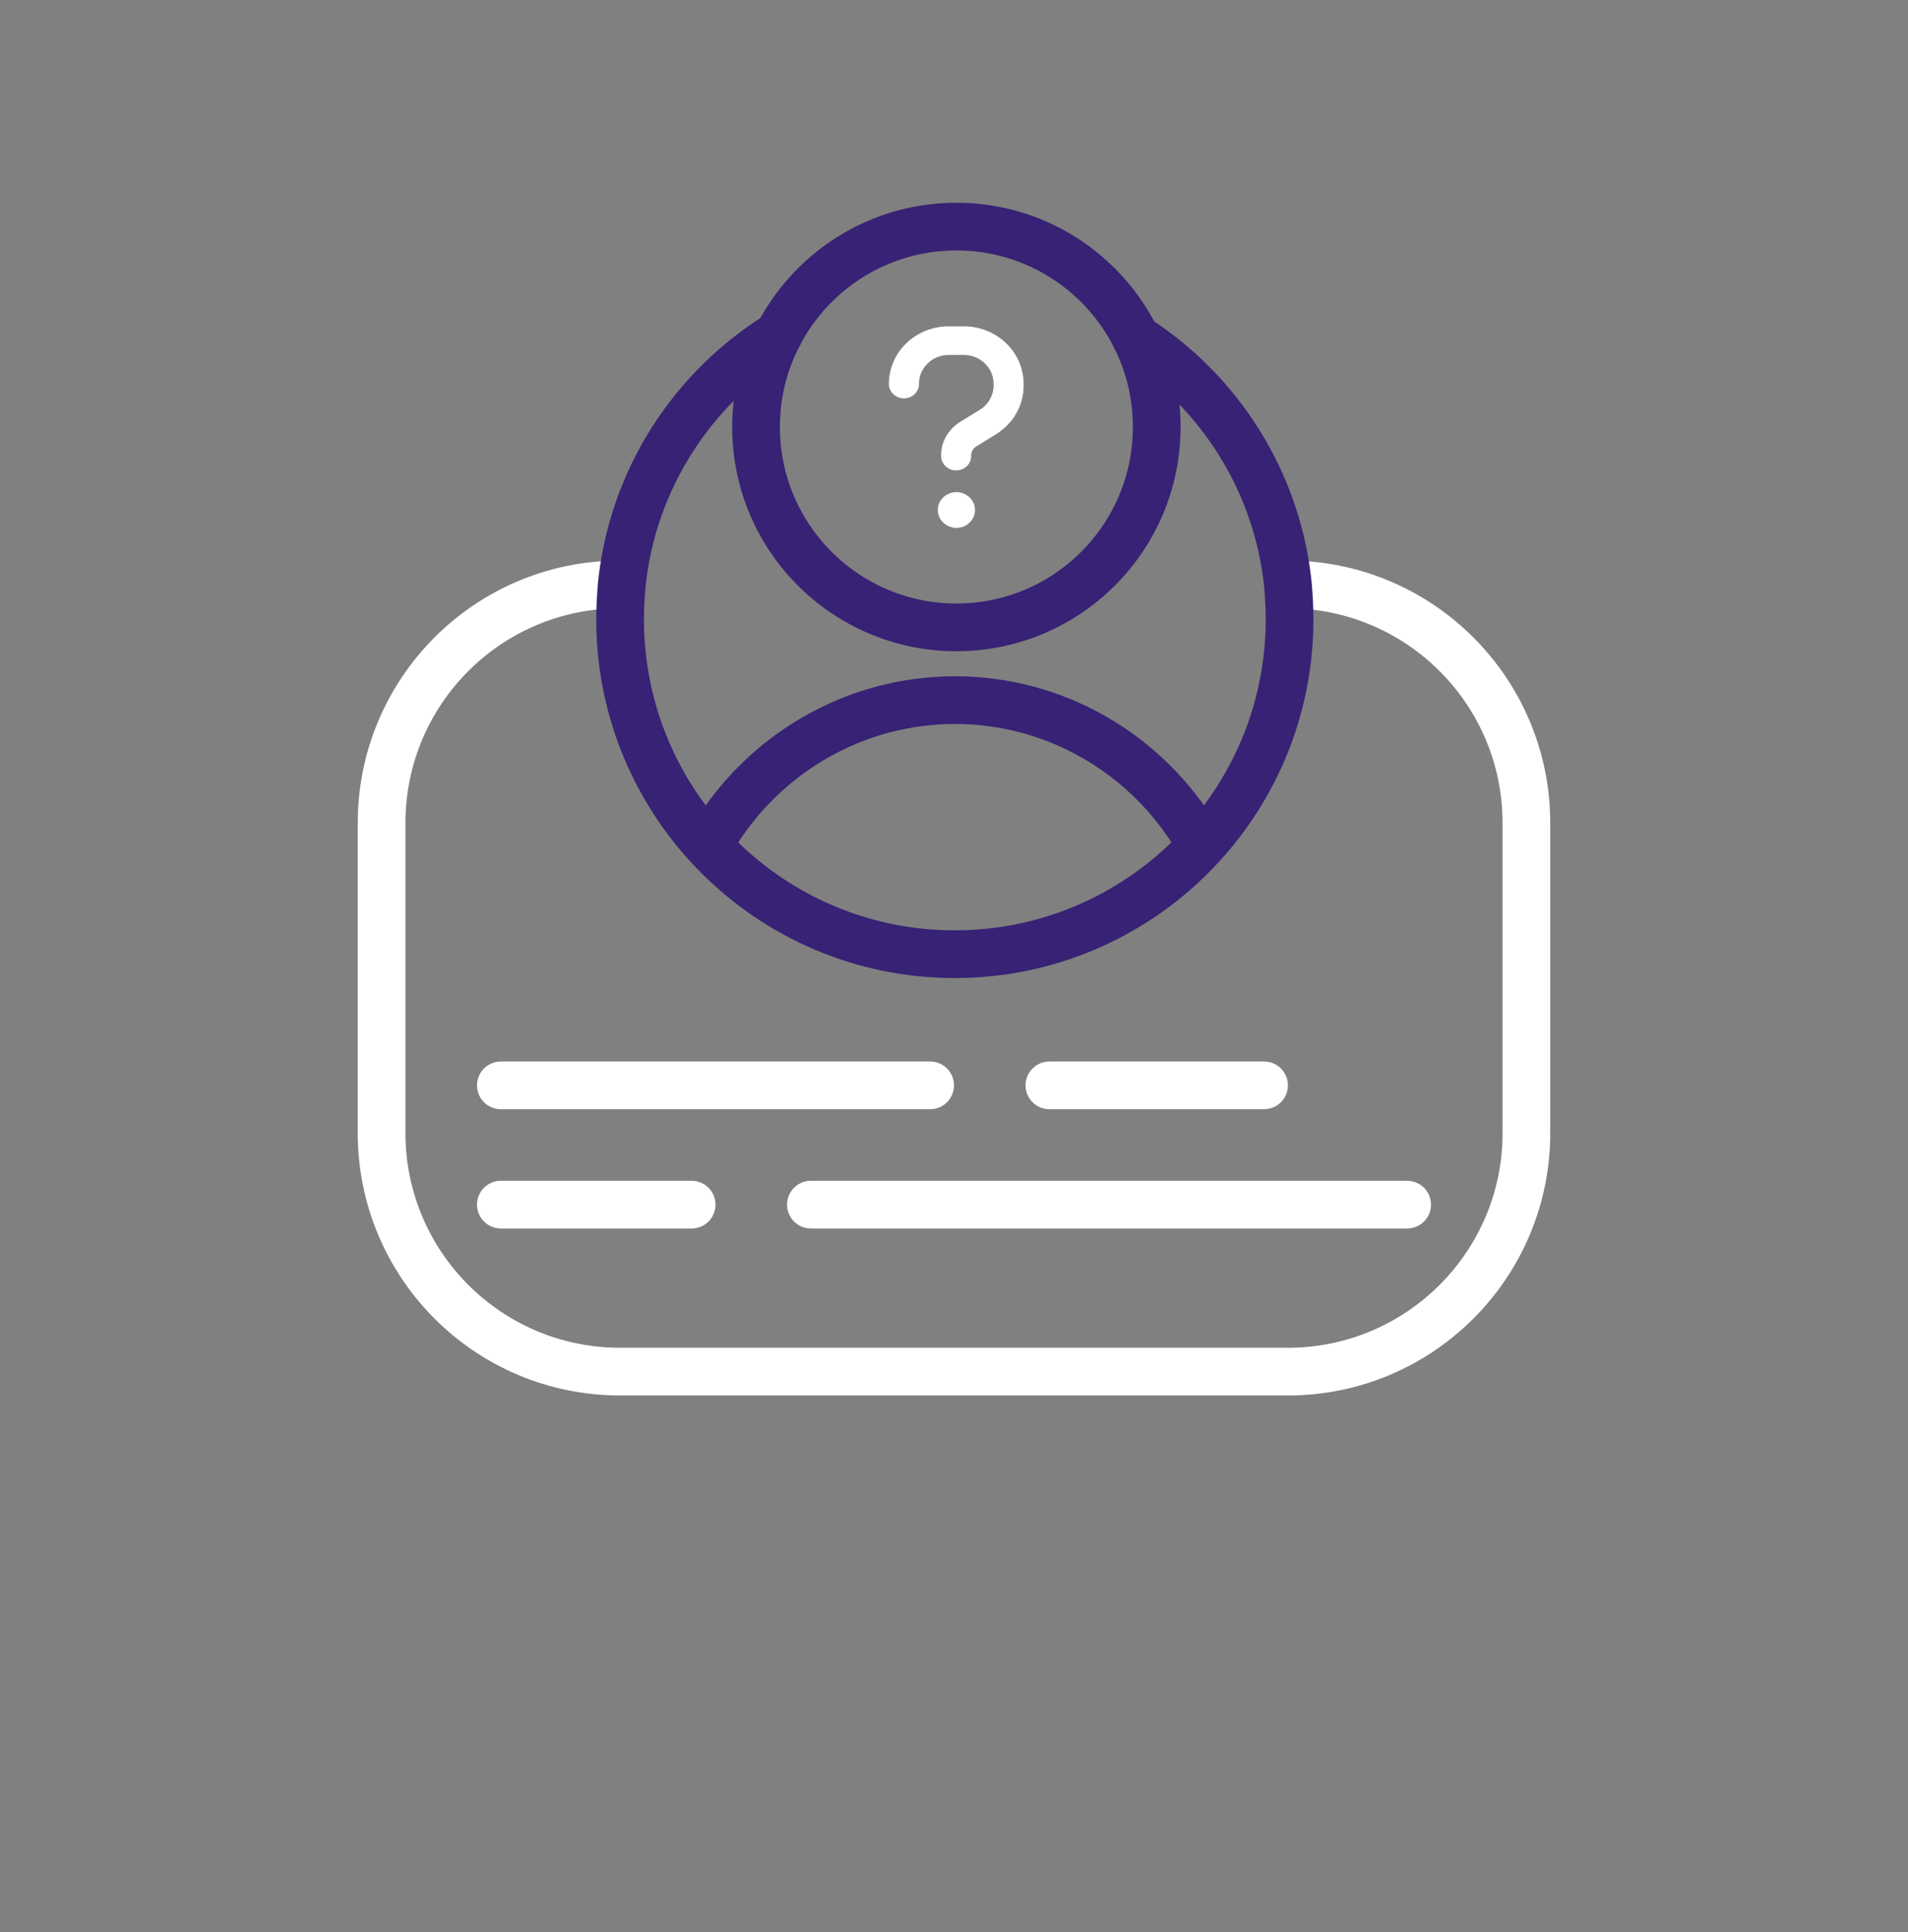 <svg width="80" height="81" viewBox="0 0 80 81" fill="none" xmlns="http://www.w3.org/2000/svg">
<rect x="0" y="0" width="80" height="81" fill="#808080" stroke="none"/>
<path d="M53.89 24.5H54C59.52 24.5 64 28.98 64 34.5V47.5C64 53.02 59.52 57.5 54 57.5H26C20.47 57.5 16 53.02 16 47.5V34.5C16 28.99 20.45 24.52 25.96 24.5" stroke="white" stroke-width="2"/>
<path d="M21 50.5H29" stroke="white" stroke-width="2" stroke-linecap="round" stroke-linejoin="round"/>
<path d="M34 50.5H59" stroke="white" stroke-width="2" stroke-linecap="round" stroke-linejoin="round"/>
<path d="M21 45.5H39" stroke="white" stroke-width="2" stroke-linecap="round" stroke-linejoin="round"/>
<path d="M44 45.5H53" stroke="white" stroke-width="2" stroke-linecap="round" stroke-linejoin="round"/>
<path d="M32.65 14.031C29.05 16.261 26.53 20.071 26.07 24.501C26.03 24.981 26 25.471 26 25.961C26 33.711 32.28 40.001 40.03 40.001C47.78 40.001 54.07 33.711 54.07 25.961C54.07 25.471 54.04 24.981 54 24.501C53.55 20.161 51.11 16.401 47.62 14.161" stroke="#372275" stroke-width="2" stroke-linecap="round" stroke-linejoin="round"/>
<path d="M29.87 35.16C30.93 33.39 32.42 31.92 34.21 30.9C35.99 29.88 38 29.35 40.04 29.35C42.08 29.35 44.09 29.88 45.87 30.9C47.65 31.92 49.14 33.38 50.2 35.16" stroke="#372275" stroke-width="2" stroke-linecap="round" stroke-linejoin="round"/>
<path d="M40.1 26.3C44.739 26.3 48.5 22.539 48.5 17.9C48.5 13.261 44.739 9.5 40.1 9.5C35.461 9.5 31.7 13.261 31.7 17.9C31.7 22.539 35.461 26.3 40.1 26.3Z" stroke="#372275" stroke-width="2"/>
<path d="M38.531 16.09C38.531 15.42 39.09 14.88 39.781 14.88H40.41C41.1 14.88 41.66 15.42 41.66 16.09V16.16C41.66 16.57 41.441 16.96 41.081 17.18L40.251 17.69C40.011 17.84 39.81 18.05 39.67 18.29C39.531 18.53 39.461 18.81 39.461 19.09V19.12C39.461 19.45 39.74 19.72 40.09 19.72C40.441 19.72 40.721 19.45 40.721 19.12V19.09C40.721 18.94 40.8 18.79 40.941 18.71L41.77 18.2C42.49 17.75 42.92 16.99 42.92 16.17V16.1C42.92 14.76 41.8 13.68 40.41 13.68H39.781C38.391 13.68 37.27 14.76 37.27 16.1C37.27 16.43 37.55 16.7 37.901 16.7C38.251 16.7 38.531 16.43 38.531 16.1V16.09ZM40.1 22.13C40.31 22.13 40.511 22.05 40.651 21.91C40.8 21.77 40.88 21.58 40.88 21.38C40.88 21.18 40.8 20.99 40.651 20.85C40.501 20.71 40.3 20.63 40.1 20.63C39.901 20.63 39.691 20.71 39.55 20.85C39.401 20.99 39.321 21.18 39.321 21.38C39.321 21.58 39.401 21.77 39.55 21.91C39.7 22.05 39.901 22.13 40.1 22.13Z" fill="white"/>
</svg>
